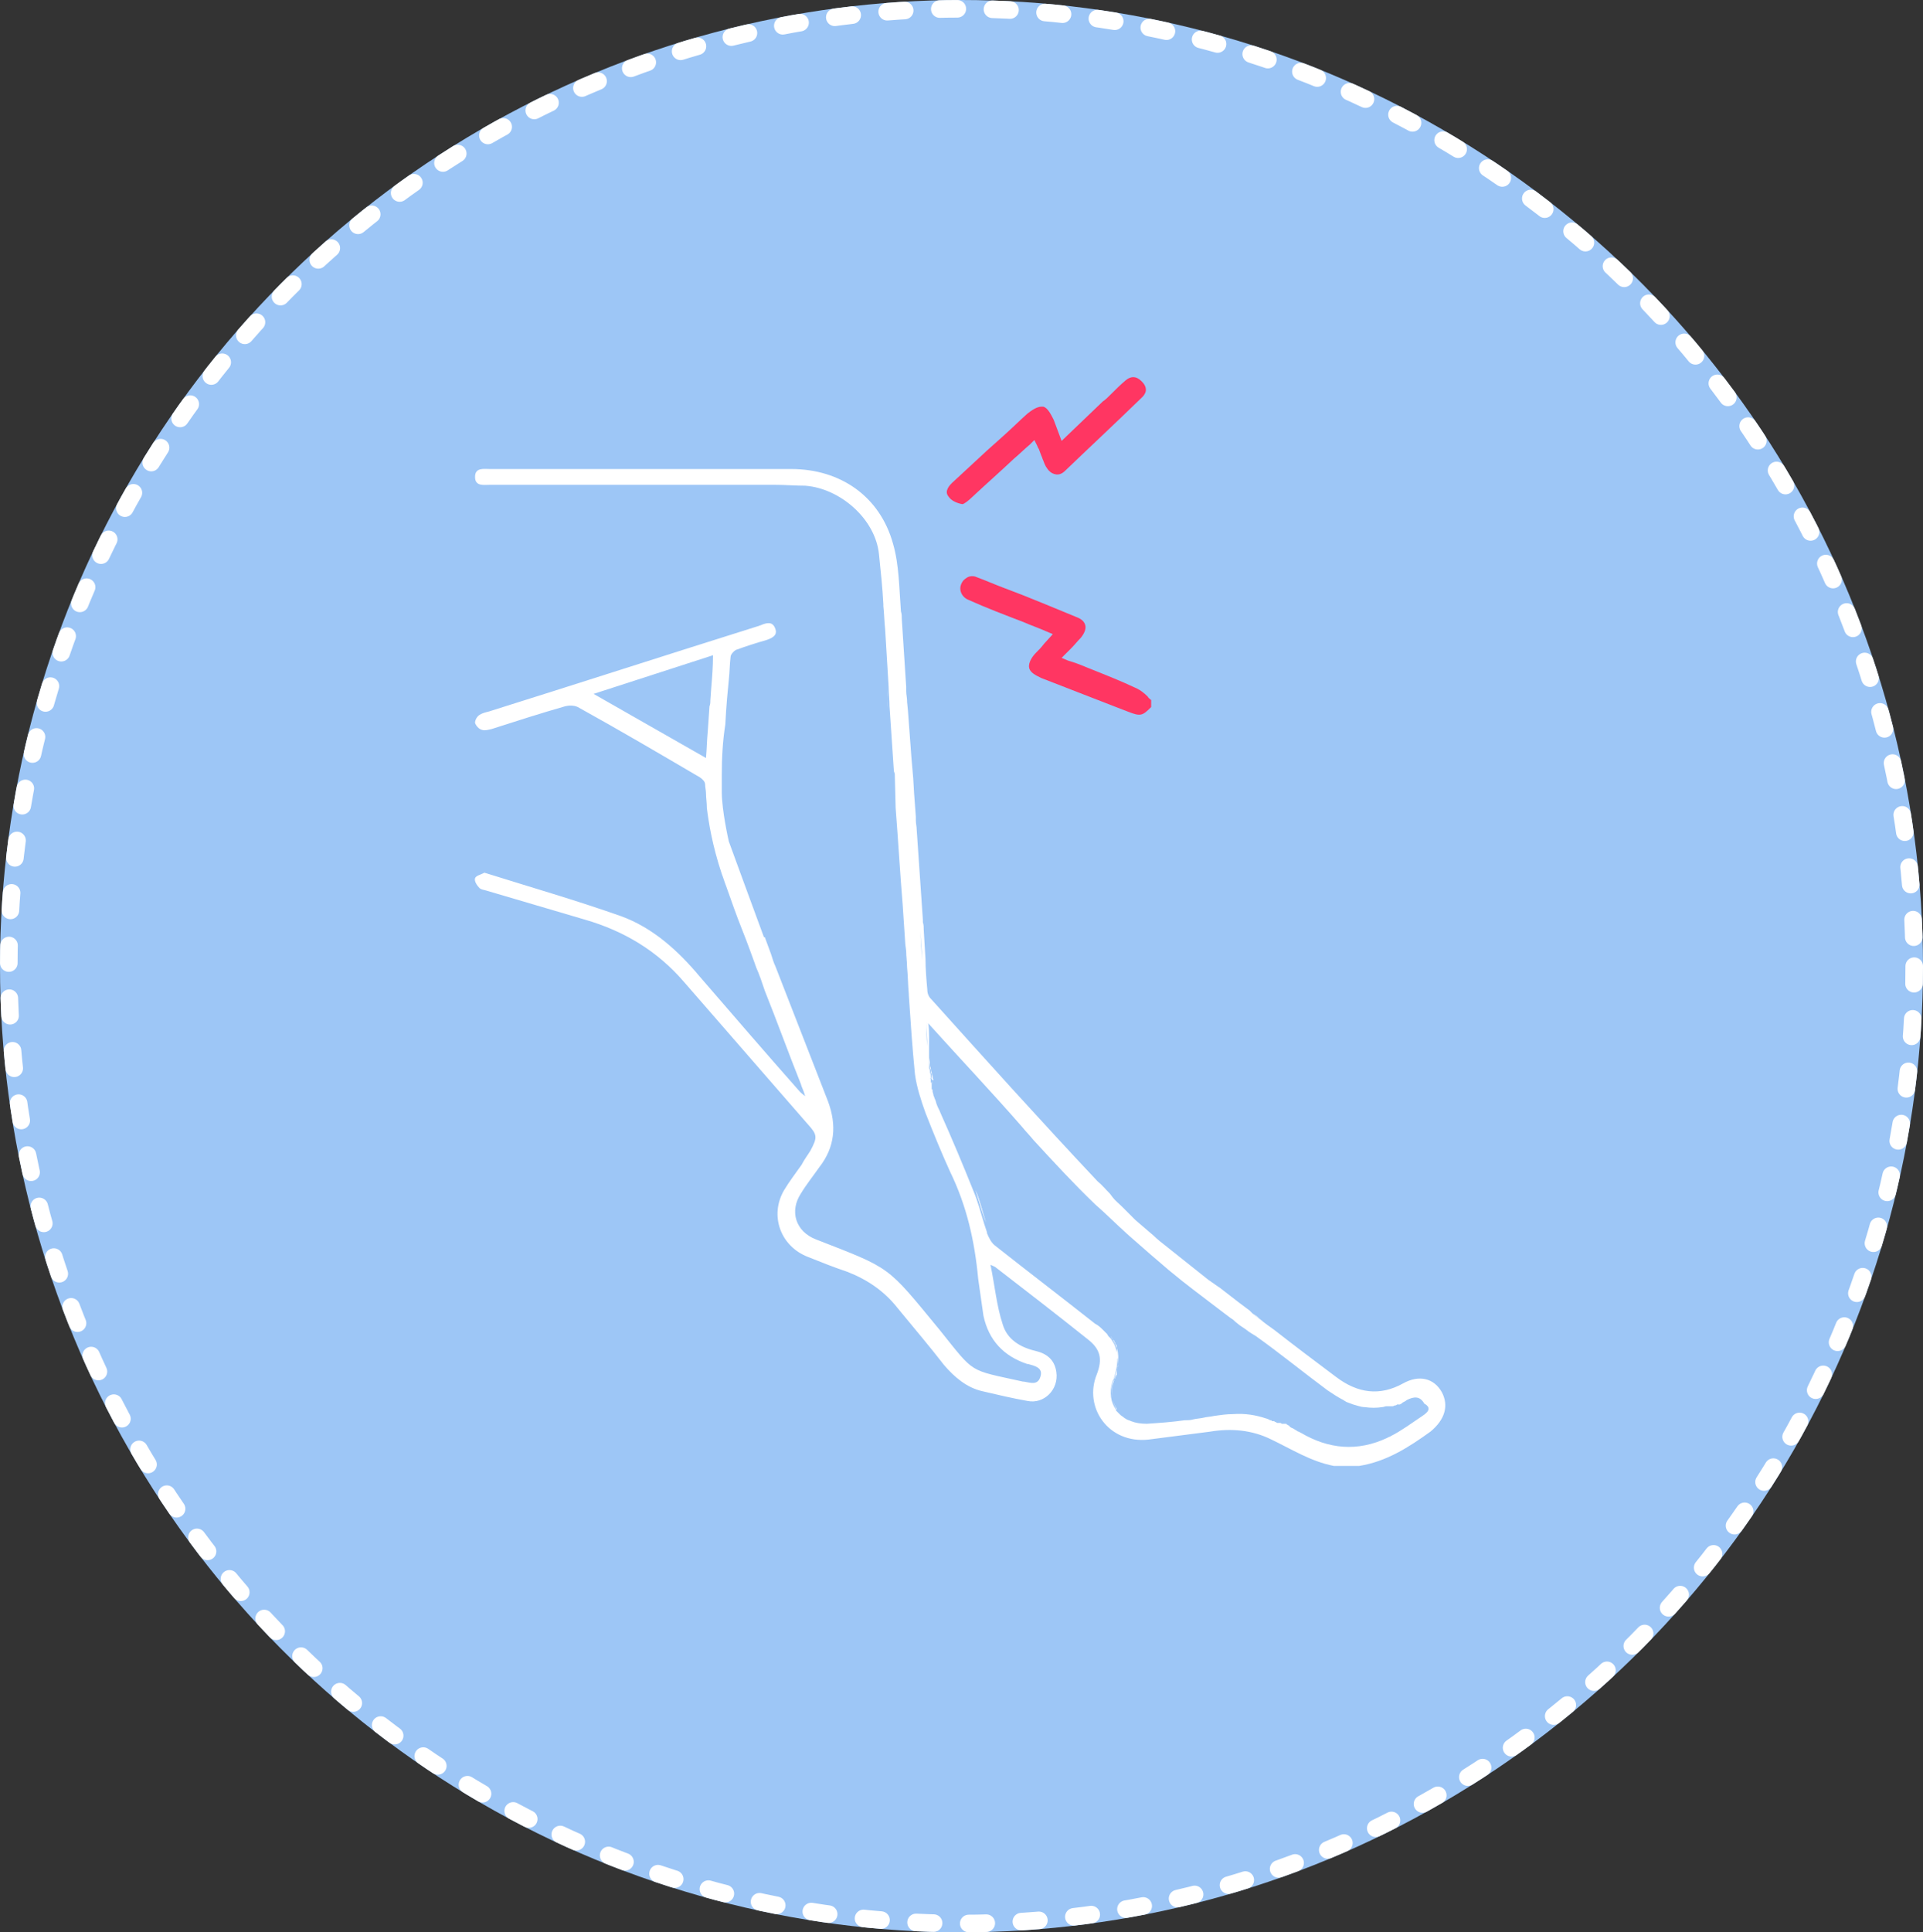 <svg xmlns="http://www.w3.org/2000/svg" xmlns:xlink="http://www.w3.org/1999/xlink" id="Livello_1" x="0px" y="0px" viewBox="0 0 219 220" style="enable-background:new 0 0 219 220;" xml:space="preserve"><rect x="0" y="0" width="219" height="220" fill="#333333" stroke="none"/><style type="text/css">	.st0{fill:#9DC6F6;}	.st1{fill:none;stroke:#FFFFFF;stroke-width:2;stroke-linecap:round;stroke-dasharray:2,4;}	.st2{fill:#FF3662;}	.st3{fill:none;}	.st4{fill:#FFFFFF;}</style><g id="Ellisse_47" transform="translate(208 189)">	<ellipse class="st0" cx="-98.5" cy="-79" rx="109.5" ry="110"></ellipse>	<ellipse class="st1" cx="-98.5" cy="-79" rx="108.5" ry="109"></ellipse></g><path class="st2" d="M123.8,76c-0.7-0.3-1.5-0.6-2.2-0.8l-0.7-0.3l0.5-0.5c0.2-0.2,0.4-0.4,0.6-0.6c0.4-0.4,0.7-0.8,1.1-1.2 c0.4-0.5,0.6-1,0.5-1.4c-0.1-0.4-0.4-0.7-0.9-0.9c-2.7-1.1-5.5-2.3-8.2-3.3c-1.1-0.4-2.2-0.9-3.3-1.3c-0.2-0.1-0.4-0.1-0.5-0.1 c-0.4,0-0.7,0.2-1,0.5c-0.3,0.4-0.4,0.8-0.3,1.2c0.1,0.4,0.4,0.8,0.9,1c2,0.9,4.1,1.7,6.2,2.5c0.9,0.4,1.8,0.7,2.7,1.1l0.7,0.3 l-1,1.1c-0.3,0.4-0.6,0.7-0.9,1c-0.4,0.4-0.9,1.1-0.8,1.7c0.1,0.6,0.8,0.9,1.4,1.2c2.8,1.1,5.7,2.2,8.5,3.3l1.3,0.5 c1.5,0.6,1.7,0.5,2.7-0.5v-0.8c-0.1-0.1-0.3-0.2-0.4-0.4c-0.4-0.4-0.8-0.7-1.2-0.9C127.6,77.5,125.8,76.8,123.8,76z"></path><path class="st2" d="M109.6,57.4c0.2,0,0.8-0.5,1-0.7l0,0c1.6-1.5,3.2-2.9,4.9-4.5c0.6-0.5,1.2-1.1,1.8-1.6l0.5-0.5l0.3,0.6 c0.1,0.2,0.1,0.3,0.2,0.4c0.1,0.3,0.2,0.5,0.3,0.8c0.1,0.2,0.1,0.3,0.2,0.5c0.1,0.3,0.2,0.5,0.3,0.7c0.3,0.5,0.6,0.8,1.1,0.9 c0.4,0.1,0.8-0.1,1.1-0.4c2.6-2.5,5.4-5.1,8.8-8.4c0.2-0.2,0.4-0.5,0.4-0.8c0-0.4-0.2-0.7-0.5-1c-0.6-0.6-1.2-0.6-1.8-0.1 c-0.6,0.5-1.2,1.1-1.8,1.7c-0.3,0.3-0.5,0.5-0.8,0.7l-4.7,4.5l-0.9-2.4c-0.3-0.6-0.7-1.4-1.2-1.5c-0.1,0-0.1,0-0.2,0 c-0.5,0-1.1,0.4-1.6,0.8c-0.9,0.8-1.8,1.7-2.7,2.5l-1.9,1.7c-1.3,1.2-2.7,2.5-4,3.7c-0.2,0.2-0.9,0.9-0.4,1.5 C108.3,57,109,57.3,109.6,57.4z"></path><path class="st3" d="M80.4,86.3c0.1-1.1,0.1-2.1,0.2-3l0,0l0.2-2.9l0,0c0-0.2,0-0.5,0.1-0.7l0.1-1.4c0.1-1.2,0.2-2.4,0.3-3.7 c-4.6,1.5-9,2.9-13.6,4.4C72.1,81.5,76.2,83.9,80.4,86.3z"></path><path class="st3" d="M106.2,123.5c0-0.1-0.1-0.3-0.1-0.4c0,0,0,0,0,0c0-0.2-0.1-0.4-0.1-0.5c0-0.1,0-0.2-0.1-0.4 c0-0.2,0-0.3-0.1-0.5c0-0.2,0-0.3-0.1-0.5c0-0.3-0.1-0.6-0.1-0.9c0-0.2,0-0.4,0-0.6c0-0.2,0-0.3,0-0.5c-0.1-0.9-0.1-1.8-0.1-2.8 c0,0.9,0.1,1.9,0.1,2.8c0,0.2,0,0.3,0,0.5c0,0.2,0,0.4,0,0.6c0,0.2,0,0.3,0,0.5c0,0.3,0.1,0.6,0.1,0.9c0,0.2,0,0.3,0.1,0.5 c0,0.1,0,0.2,0.1,0.4c0,0.1,0,0.1,0,0.2c0,0.1,0,0.3,0.1,0.4C106.2,123.2,106.2,123.4,106.2,123.5z"></path><path class="st3" d="M106.6,125c0.1,0.2,0.1,0.4,0.2,0.6C106.8,125.4,106.7,125.2,106.6,125z"></path><path class="st3" d="M112.2,139.3c-0.4-1.2-0.7-2.5-1.2-3.7C111.5,136.7,111.9,138,112.2,139.3z"></path><path class="st3" d="M127,160.4c-0.6-0.8-0.8-2-0.4-3.2C126.3,158.4,126.5,159.6,127,160.4z"></path><path class="st3" d="M126.8,156.7c0.4-1.4,0.5-2.5,0.1-3.5C127.3,154.2,127.3,155.3,126.8,156.7z"></path><path class="st3" d="M135.7,161.3c0.8-0.1,1.6-0.3,2.4-0.4C137.4,161,136.5,161.2,135.7,161.3z"></path><path class="st3" d="M142.1,151.4c-0.3-0.2-0.7-0.5-1-0.7c0,0,0,0,0,0c0.2,0.1,0.4,0.3,0.6,0.4L142.1,151.4z"></path><path class="st3" d="M144,161.3c1.3,0.4,2.6,1,3.8,1.8C146.6,162.3,145.3,161.7,144,161.3z"></path><path class="st3" d="M158,160.1c-0.2,0-0.4,0.1-0.5,0.1C157.6,160.1,157.8,160.1,158,160.1z"></path><path class="st3" d="M160.1,159.3c-0.6,0.3-1.2,0.5-1.8,0.7c0,0,0,0,0,0C158.9,159.9,159.5,159.6,160.1,159.3z"></path><path class="st3" d="M161.9,161.2c-1.2,0.8-2.3,1.7-3.6,2.3C159.6,162.9,160.7,161.9,161.9,161.2z"></path><path class="st3" d="M158.4,163.5c-0.1,0.1-0.3,0.1-0.4,0.2C158.1,163.7,158.2,163.6,158.4,163.5z"></path><path class="st4" d="M158.7,159.9c0.4-0.1,0.8-0.3,1.2-0.4C159.5,159.6,159.1,159.8,158.7,159.9z M158.3,160 C158.3,160,158.3,160,158.3,160C158.3,160,158.4,160,158.3,160C158.4,160,158.3,160,158.3,160z M158.1,160 C158.1,160,158.2,160,158.1,160c0.1,0,0.1,0,0.1,0C158.2,160,158.2,160,158.1,160z M141.7,151.1l-0.6-0.4c0,0,0,0,0,0c0,0,0,0,0,0 c0.3,0.2,0.7,0.5,1,0.7L141.7,151.1z M127.3,139.5c0.4,0.4,0.8,0.7,1.2,1.1c0,0,0,0,0,0L127.3,139.5z M127.2,154.6v-0.2 c0-0.1,0-0.1,0-0.2c0,0,0-0.1,0-0.1c0,0,0-0.1,0-0.1v0c0-0.1,0-0.1,0-0.2c0,0,0-0.1,0-0.1c0-0.1,0-0.1,0-0.2c0-0.1,0-0.1,0-0.2 c0,0,0,0,0,0c0-0.1,0-0.1-0.1-0.2c0,0,0-0.1-0.1-0.1c0,0,0-0.1,0-0.1c0,0,0,0,0,0c0,0,0,0,0,0v0c0,0,0-0.1-0.1-0.1c0,0,0,0,0-0.1 c0,0,0-0.1-0.1-0.1c0,0,0,0,0,0c0,0,0-0.1-0.1-0.1c0,0,0,0,0,0c0,0,0,0,0,0c0,0,0-0.1-0.1-0.1c0,0,0,0,0,0c0,0,0,0,0,0 c0,0,0,0,0-0.1c0,0,0,0,0,0c0,0,0-0.1-0.1-0.1c0,0,0,0,0,0c0,0,0.1,0.1,0.1,0.1c0.2,0.3,0.3,0.6,0.5,0.9c0.4,1,0.3,2.1-0.1,3.5 c0,0.1-0.1,0.2-0.1,0.3c0,0.1,0,0.1-0.1,0.2c-0.4,1.2-0.2,2.4,0.4,3.2c0,0,0,0,0,0.1c-0.6-0.9-0.8-2.1-0.3-3.4c0-0.1,0-0.1,0.1-0.2 c0-0.1,0-0.1,0.1-0.2c0-0.1,0-0.1,0.1-0.2c0-0.1,0-0.1,0-0.2c0,0,0-0.1,0-0.1c0-0.1,0-0.1,0-0.2c0,0,0-0.1,0-0.1 c0-0.1,0-0.2,0.1-0.3c0-0.1,0-0.2,0-0.2c0,0,0,0,0-0.1s0-0.1,0-0.1c0,0,0-0.1,0-0.1v-0.1c0-0.1,0-0.2,0-0.2c0-0.1,0-0.1,0-0.2 C127.3,154.8,127.2,154.7,127.2,154.6z M111.1,135.5c0.5,1.2,0.8,2.5,1.2,3.7C111.9,138,111.5,136.7,111.1,135.5z M106.1,122.7 c0-0.1,0-0.1,0-0.2c0-0.1,0-0.2-0.1-0.4c0-0.2,0-0.3-0.1-0.5c0-0.3-0.1-0.6-0.1-0.9c0-0.2,0-0.3,0-0.5c0-0.2,0-0.4,0-0.6 c0-0.2,0-0.3,0-0.5c-0.1-0.9-0.1-1.8-0.1-2.8c0,0.9,0.1,1.9,0.1,2.8c0,0.2,0,0.3,0,0.5c0,0.2,0,0.4,0,0.6c0,0.3,0.1,0.6,0.1,0.9 c0,0.2,0,0.3,0.1,0.5c0,0.2,0,0.3,0.1,0.5c0,0.1,0,0.2,0.1,0.4c0,0.2,0.1,0.4,0.1,0.5C106.1,123,106.1,122.8,106.1,122.7z  M104.8,106l0.2,3.3C104.9,108.2,104.9,107.1,104.8,106z M143.3,150c-0.2-0.2-0.4-0.3-0.7-0.5l1.3,1 C143.7,150.3,143.5,150.2,143.3,150z M141.7,151.1l-0.6-0.4c0,0,0,0,0,0c0,0,0,0,0,0c0.3,0.2,0.7,0.5,1,0.7L141.7,151.1z M128,137.9 l1.1,1.1C128.8,138.5,128.4,138.2,128,137.9z M127.3,139.5c0.4,0.4,0.8,0.7,1.2,1.1c0,0,0,0,0,0L127.3,139.5z"></path><path class="st3" d="M106.1,123.1c0-0.1,0-0.2-0.1-0.4C106.1,122.8,106.1,123,106.1,123.1C106.1,123.1,106.1,123.1,106.1,123.1 c0,0.2,0.1,0.3,0.1,0.5C106.2,123.4,106.2,123.2,106.1,123.1z"></path><path class="st4" d="M134.6,145.8l2.6,2c-0.4-0.3-0.8-0.6-1.2-0.9C135.5,146.5,135.1,146.2,134.6,145.8z"></path><path class="st4" d="M138.4,146.4l-1-0.7C137.8,145.9,138.1,146.1,138.4,146.4z"></path><path class="st4" d="M164.2,158.5c-0.9-1.6-2.6-2-4.4-1c-2.7,1.5-5.2,1.1-7.6-0.7c-2.4-1.8-4.8-3.6-7.1-5.4l-0.7-0.5l-0.4-0.3 l-1.3-1l-0.4-0.4c-0.4-0.3-0.8-0.6-1.2-0.9l-2.2-1.7l-0.3-0.2l-1-0.7l-4.9-3.9c-0.4-0.3-0.9-0.7-1.3-1.1l-2.1-1.8l-1.1-1.1l-0.4-0.4 c-0.4-0.4-0.8-0.7-1.1-1.1l-0.3-0.4c-0.5-0.5-0.9-1-1.4-1.4c-6.4-6.8-12.7-13.8-19-20.8c-0.3-0.3-0.4-0.7-0.4-1.1 c-0.1-1.1-0.2-2.3-0.2-3.4l-0.2-3.3c0-0.3,0-0.6-0.1-0.9c0-0.1,0-0.2,0-0.3l-0.7-10.2c0-0.4-0.1-0.7-0.1-1.1c0-0.1,0-0.1,0-0.2 l0-0.2l-0.2-2.7l-0.1-1.7l-0.2-2.3l-0.4-5.4v0l-0.1-1l0-0.1c0-0.4-0.1-0.7-0.1-1.1c0-0.2,0-0.4,0-0.5v0l-0.5-7.7 c0-0.3,0-0.6-0.1-0.9c-0.2-2.6-0.2-5.3-0.9-7.7c-1.5-5.4-6-8.5-11.6-8.5c-11.4,0-22.9,0-34.3,0c-0.7,0-1.7-0.2-1.7,0.9 c0,1.1,1,0.9,1.7,0.9c0.2,0,0.4,0,0.5,0c10.7,0,21.3,0,32,0c1.1,0,2.3,0.1,3.4,0.1c4,0.3,8,3.8,8.4,7.8c0.2,1.9,0.4,3.8,0.5,5.7 l0,0.2c0.1,0.9,0.1,1.7,0.2,2.6v0l0.4,6.6h0c0,0.7,0.1,1.5,0.1,2.2l0.5,7.4l0.1,0.3L102,92c0,0,0,0,0,0c0.3,3.8,0.5,7.4,0.8,11 c0,0,0,0,0,0l0.3,4.5l0.1,0.8c0,0.6,0.1,1.2,0.1,1.8c0.1,1,0.1,2,0.2,3.1l0,0.1c0.2,3,0.4,6,0.7,9c0.2,1.5,0.7,3,1.2,4.4 c0.9,2.3,1.8,4.5,2.8,6.7c1.9,3.9,2.8,7.9,3.2,12.2c0.2,1.4,0.4,2.8,0.6,4.2c0.6,2.8,2.3,4.6,5,5.5c0,0,0.1,0,0.1,0 c0.7,0.2,1.7,0.4,1.4,1.4c-0.3,1.1-1.2,0.7-1.9,0.6c0,0-0.1,0-0.1,0c-6.3-1.4-5.4-0.8-9.5-5.9c-6.1-7.4-5.4-6.9-14.1-10.3 c-2.3-0.9-3-3.2-1.7-5.2c0.6-1,1.4-2,2.1-3c1.8-2.3,2-4.8,1-7.5c-2-5.1-4-10.3-6-15.4c-0.2-0.4-0.3-0.8-0.5-1.4l-0.7-1.9h-0.1 c-1.3-3.5-2.6-7.1-4-10.9c0,0-0.8-3.5-0.8-5.6c0-0.2,0-0.5,0-0.9c0-0.4,0-0.7,0-1.1c0-1.9,0.1-3.8,0.4-5.7v0 c0.1-2.1,0.3-4.1,0.4-5.1c0.1-0.9,0.1-1.8,0.2-2.6c0-0.3,0.4-0.7,0.6-0.8c1.1-0.4,2.3-0.8,3.4-1.1c0.6-0.2,1.4-0.5,1.1-1.3 c-0.3-0.9-1-0.7-1.7-0.4c-0.1,0-0.2,0.1-0.3,0.1c-10.2,3.2-20.4,6.5-30.6,9.7c-0.4,0.1-0.8,0.2-1.1,0.4c-0.3,0.2-0.5,0.6-0.5,0.9 c0.1,0.3,0.4,0.7,0.8,0.8c0.3,0.1,0.7,0,1.1-0.1c2.8-0.9,5.6-1.8,8.4-2.6c0.4-0.1,1-0.1,1.4,0.1c4.7,2.6,9.3,5.3,13.9,8 c0.3,0.2,0.6,0.5,0.6,0.8c0,0.3,0.1,0.7,0.1,1c0,0,0,0,0,0c0,0.5,0.1,1.1,0.1,1.7v0c0.2,1.6,0.6,4.2,1.7,7.5 c0.2,0.5,0.3,0.9,0.5,1.4c0.6,1.7,1.2,3.4,1.8,4.9c0.6,1.5,1.1,2.9,1.5,4c0,0,0,0,0,0c0,0.1,0.1,0.2,0.1,0.3c0.4,0.9,0.7,1.8,1,2.7 c0,0,0,0,0,0c1.4,3.5,2.7,7.1,4.1,10.6c0.1,0.4,0.3,0.7,0.5,1.4c-0.4-0.3-0.5-0.4-0.6-0.5c-3.8-4.3-7.6-8.7-11.4-13.1 c-2.5-3-5.4-5.6-9-6.9c-5.1-1.8-10.3-3.3-15.4-4.9c-0.1,0-0.2-0.1-0.2,0c-0.4,0.2-0.9,0.3-1,0.6c-0.1,0.3,0.2,0.8,0.5,1.1 c0.2,0.2,0.5,0.2,0.8,0.3c3.7,1.1,7.5,2.2,11.2,3.3c4.5,1.3,8.3,3.6,11.3,7.1c4.7,5.4,9.4,10.8,14.1,16.2c1.1,1.2,1.1,1.5,0.3,3 c-0.3,0.5-0.7,1-1,1.6c-0.7,1-1.4,1.9-2,2.9c-1.7,2.9-0.4,6.4,2.7,7.6c1.5,0.6,3,1.2,4.5,1.7c2.3,0.9,4.2,2.2,5.7,4.1 c1.8,2.2,3.6,4.3,5.3,6.5c1.2,1.4,2.6,2.6,4.4,3c1.7,0.4,3.4,0.8,5.1,1.1c1.9,0.4,3.6-1.3,3.3-3.3c-0.2-1.4-1.1-2.1-2.4-2.4 c-1.7-0.4-3.2-1.3-3.7-3c-0.7-2.1-0.9-4.4-1.4-6.8c0.4,0.2,0.5,0.2,0.6,0.3c3.5,2.7,7,5.4,10.5,8.2c1.4,1.1,1.7,2.2,1,4 c-1.5,3.7,1.3,7.9,5.9,7.4c2.3-0.3,4.7-0.6,7-0.9c2.4-0.4,4.8-0.2,7,0.9c2.3,1.1,4.5,2.5,7.1,3h2.9c3.1-0.5,5.6-2.1,8.1-3.9 C164.6,161.6,165,160,164.2,158.5z M104.8,106c0.1,1.1,0.2,2.2,0.2,3.3L104.8,106z M81,78.3l-0.1,1.4c0,0.2,0,0.5-0.1,0.7l-0.2,2.9 c-0.1,1-0.1,1.9-0.2,3c-4.2-2.4-8.4-4.8-12.8-7.3c4.6-1.5,9-2.9,13.6-4.4C81.2,75.9,81.1,77.1,81,78.3z M159.9,159.4 c-0.4,0.2-0.8,0.3-1.2,0.4C159.1,159.8,159.5,159.6,159.9,159.4z M106.1,123.1C106.1,123.1,106.1,123.1,106.1,123.1 c0-0.2-0.1-0.4-0.1-0.6c0-0.1,0-0.2-0.1-0.4c0-0.2,0-0.3-0.1-0.5c0-0.2,0-0.3-0.1-0.5c0-0.3-0.1-0.6-0.1-0.9c0-0.2,0-0.4,0-0.6 c0-0.2,0-0.3,0-0.5c-0.1-0.9-0.1-1.8-0.1-2.8c0,0.9,0.1,1.9,0.1,2.8c0,0.2,0,0.3,0,0.5c0,0.2,0,0.4,0,0.6c0,0.2,0,0.3,0,0.5 c0,0.3,0.1,0.6,0.1,0.9c0,0.2,0,0.3,0.1,0.5c0,0.1,0,0.2,0.1,0.4c0,0.1,0,0.1,0,0.2C106.1,122.8,106.1,123,106.1,123.1 c0,0.1,0.1,0.3,0.1,0.4C106.2,123.4,106.2,123.3,106.1,123.1z M111.1,135.5c0.5,1.2,0.8,2.5,1.2,3.7 C111.8,138,111.5,136.7,111.1,135.5z M162,161.2c-1.2,0.8-2.4,1.7-3.6,2.3c-0.1,0.1-0.3,0.1-0.4,0.2c-3.4,1.6-6.7,1.3-9.9-0.6 c-0.1,0-0.1-0.1-0.2-0.1c-0.1,0-0.2-0.1-0.2-0.1c-0.2-0.1-0.3-0.2-0.5-0.3c-0.1,0-0.2-0.1-0.2-0.1c0,0-0.1,0-0.1-0.1 c0,0-0.1,0-0.1-0.1c-0.1,0-0.2-0.1-0.2-0.1c0,0,0,0,0,0c0,0-0.1,0-0.1-0.1c0,0,0,0,0,0c0,0,0,0,0,0c0,0,0,0,0,0c0,0,0,0,0,0 c0,0,0,0,0,0c0,0-0.1,0-0.1,0c0,0,0,0-0.1,0c0,0,0,0-0.1,0c0,0,0,0-0.1,0c0,0,0,0-0.1,0c-0.1,0-0.1-0.1-0.2-0.1h0c0,0,0,0,0,0h0 c0,0-0.1,0-0.1,0c0,0,0,0,0,0c0,0,0,0,0,0h0c0,0,0,0-0.1,0c0,0-0.1,0-0.1,0c0,0,0,0,0,0c0,0,0,0,0,0c0,0,0,0,0,0 c-0.1,0-0.1,0-0.2-0.1c-0.1,0-0.1,0-0.2-0.1c0,0-0.1,0-0.1,0c0,0,0,0-0.1,0c0,0-0.1,0-0.1-0.1c0,0,0,0-0.1,0c-0.1,0-0.2-0.1-0.2-0.1 c-0.1,0-0.2-0.1-0.3-0.1c-1.2-0.4-2.4-0.6-3.8-0.5c-0.7,0-1.4,0.1-2.1,0.2c-0.4,0.1-0.8,0.1-1.2,0.2c-0.4,0.1-0.8,0.1-1.2,0.2 c-0.3,0.1-0.7,0.1-1,0.1c-1.4,0.2-2.8,0.3-4.3,0.4c-0.7,0-1.3-0.1-1.8-0.3c-0.2-0.1-0.3-0.1-0.5-0.2c-0.1-0.1-0.2-0.1-0.3-0.2 c-0.1-0.1-0.3-0.2-0.4-0.3c-0.1-0.1-0.2-0.2-0.3-0.3c-0.1-0.1-0.1-0.1-0.2-0.2c0,0,0,0,0-0.1c-0.6-0.8-0.8-2-0.4-3.2 c0-0.1,0-0.1,0.1-0.2c0-0.1,0.1-0.2,0.1-0.3c0.4-1.4,0.5-2.5,0.1-3.5c-0.1-0.3-0.3-0.6-0.5-0.9c0,0-0.1-0.1-0.1-0.1c0,0,0,0-0.1-0.1 c0,0,0,0-0.1-0.1c0,0,0,0,0,0c0-0.1-0.1-0.1-0.1-0.2c-0.1-0.1-0.1-0.1-0.2-0.2c-0.1-0.1-0.2-0.2-0.2-0.2c-0.3-0.3-0.6-0.6-1-0.8 c-3.8-3-7.6-5.9-11.4-8.9c-0.4-0.3-0.7-0.9-0.9-1.4c0,0,0-0.1,0-0.1c-0.1-0.3-0.2-0.6-0.3-0.9c-0.4-1.3-0.7-2.5-1.2-3.7 c-1.2-3-2.5-6.1-3.8-9c-0.1-0.3-0.3-0.6-0.4-0.9c-0.1-0.2-0.1-0.4-0.2-0.6c-0.1-0.2-0.1-0.3-0.2-0.5c0-0.2-0.1-0.3-0.1-0.5 c0-0.1,0-0.2-0.1-0.2c0,0,0,0,0,0c0-0.1,0-0.1,0-0.2c0,0,0,0,0-0.1c0-0.1,0-0.1,0-0.2c0-0.1,0-0.2-0.1-0.3c0-0.1,0-0.1,0-0.2 c0-0.1,0-0.2-0.1-0.3c0-0.1,0-0.2,0-0.3c0-0.2,0-0.3-0.1-0.5c0,0,0-0.1,0-0.1c0,0,0,0,0,0c0-0.1,0-0.1,0-0.2c0-0.1,0-0.1,0-0.2 c0,0,0,0,0,0c0-0.1,0-0.1,0-0.2c0-0.1,0-0.2,0-0.2c0-0.2,0-0.3,0-0.5c0-0.2,0-0.3,0-0.5c0-0.2,0-0.3,0-0.5c0-0.1,0-0.2,0-0.3 c0,0,0,0,0,0c0-0.1,0-0.2,0-0.4c0-0.1,0-0.2,0-0.3v-0.1c0-0.1,0-0.3,0-0.4c0-0.5,0-1-0.1-1.5c3.7,4.1,7.3,7.9,10.7,11.8 c0.4,0.5,0.9,1,1.3,1.5c2.3,2.5,4.6,5,7,7.3l0,0l1,0.9l1.7,1.6l1.2,1.1l2.4,2.1l2.1,1.8l1.6,1.3l2.6,2l2.1,1.6l0.8,0.6 c0.2,0.1,0.4,0.3,0.5,0.4l0.5,0.4l0.6,0.4l0.4,0.3l0.3,0.2l0,0l0.5,0.3c2.8,2,5.5,4.2,8.2,6.2c0.6,0.4,1.2,0.8,1.8,1.1 c0.1,0.1,0.2,0.1,0.3,0.2c0.3,0.1,0.5,0.2,0.8,0.3c0.4,0.1,0.9,0.3,1.3,0.3c0.7,0.1,1.4,0.1,2,0c0.2,0,0.3-0.1,0.5-0.1 c0,0,0.1,0,0.1,0c0,0,0,0,0,0c0,0,0.1,0,0.1,0c0,0,0,0,0,0c0,0,0,0,0,0c0,0,0.1,0,0.1,0c0,0,0,0-0.1,0c0,0,0,0,0.1,0 c0,0,0.1,0,0.1,0c0,0,0,0,0,0c0.1,0,0.1,0,0.2,0c0,0,0,0,0.1,0c0.1,0,0.2-0.1,0.3-0.1c0,0,0,0,0,0c0,0,0,0,0,0c0.1,0,0.1,0,0.2-0.1 c0,0,0,0,0.1,0s0,0,0,0h0c0,0,0,0,0.1,0c0,0,0,0,0,0c0,0,0,0,0,0c0,0,0.1,0,0.1,0c0,0,0,0,0,0c0.1,0,0.1-0.1,0.2-0.1c0,0,0,0,0,0 c0,0,0,0,0,0c0,0,0,0,0,0c0,0,0,0,0,0c0,0,0.1,0,0.1-0.1c0.2-0.1,0.4-0.2,0.5-0.3c0.8-0.4,1.5-0.5,2,0.4 C163.1,160.3,162.6,160.8,162,161.2z"></path><path class="st4" d="M103.1,81.1L103.1,81.1l-0.1-1c0,0.1,0,0.2,0,0.3L103.1,81.1L103.1,81.1z"></path><path class="st4" d="M105,109.3l-0.2-3.3C104.9,107.1,104.9,108.2,105,109.3z"></path><path class="st4" d="M100.4,69.2c0,0.1,0,0.1,0,0.2L100.4,69.2L100.4,69.2z"></path><g>	<path d="M137.8,147.2C137.8,147.2,137.8,147.2,137.8,147.2L137.8,147.2z"></path></g><path class="st4" d="M101,78.5c0,0.7,0.1,1.5,0.1,2.2L101,78.5L101,78.5z"></path><path class="st4" d="M103,80c0-0.4-0.1-0.7-0.1-1.1c0-0.2,0-0.4,0-0.5L103,80z"></path><path class="st4" d="M126.5,136.4l1.1,1.1C127.2,137.1,126.8,136.7,126.5,136.4z"></path><path class="st4" d="M131.3,140.7l1.3,1.1C132.1,141.5,131.7,141.1,131.3,140.7z"></path><path class="st4" d="M137.7,147.2L137.7,147.2C137.8,147.2,137.8,147.2,137.7,147.2z"></path><path class="st4" d="M142.2,149.2c-0.4-0.3-0.8-0.6-1.2-0.9L142.2,149.2z"></path></svg>